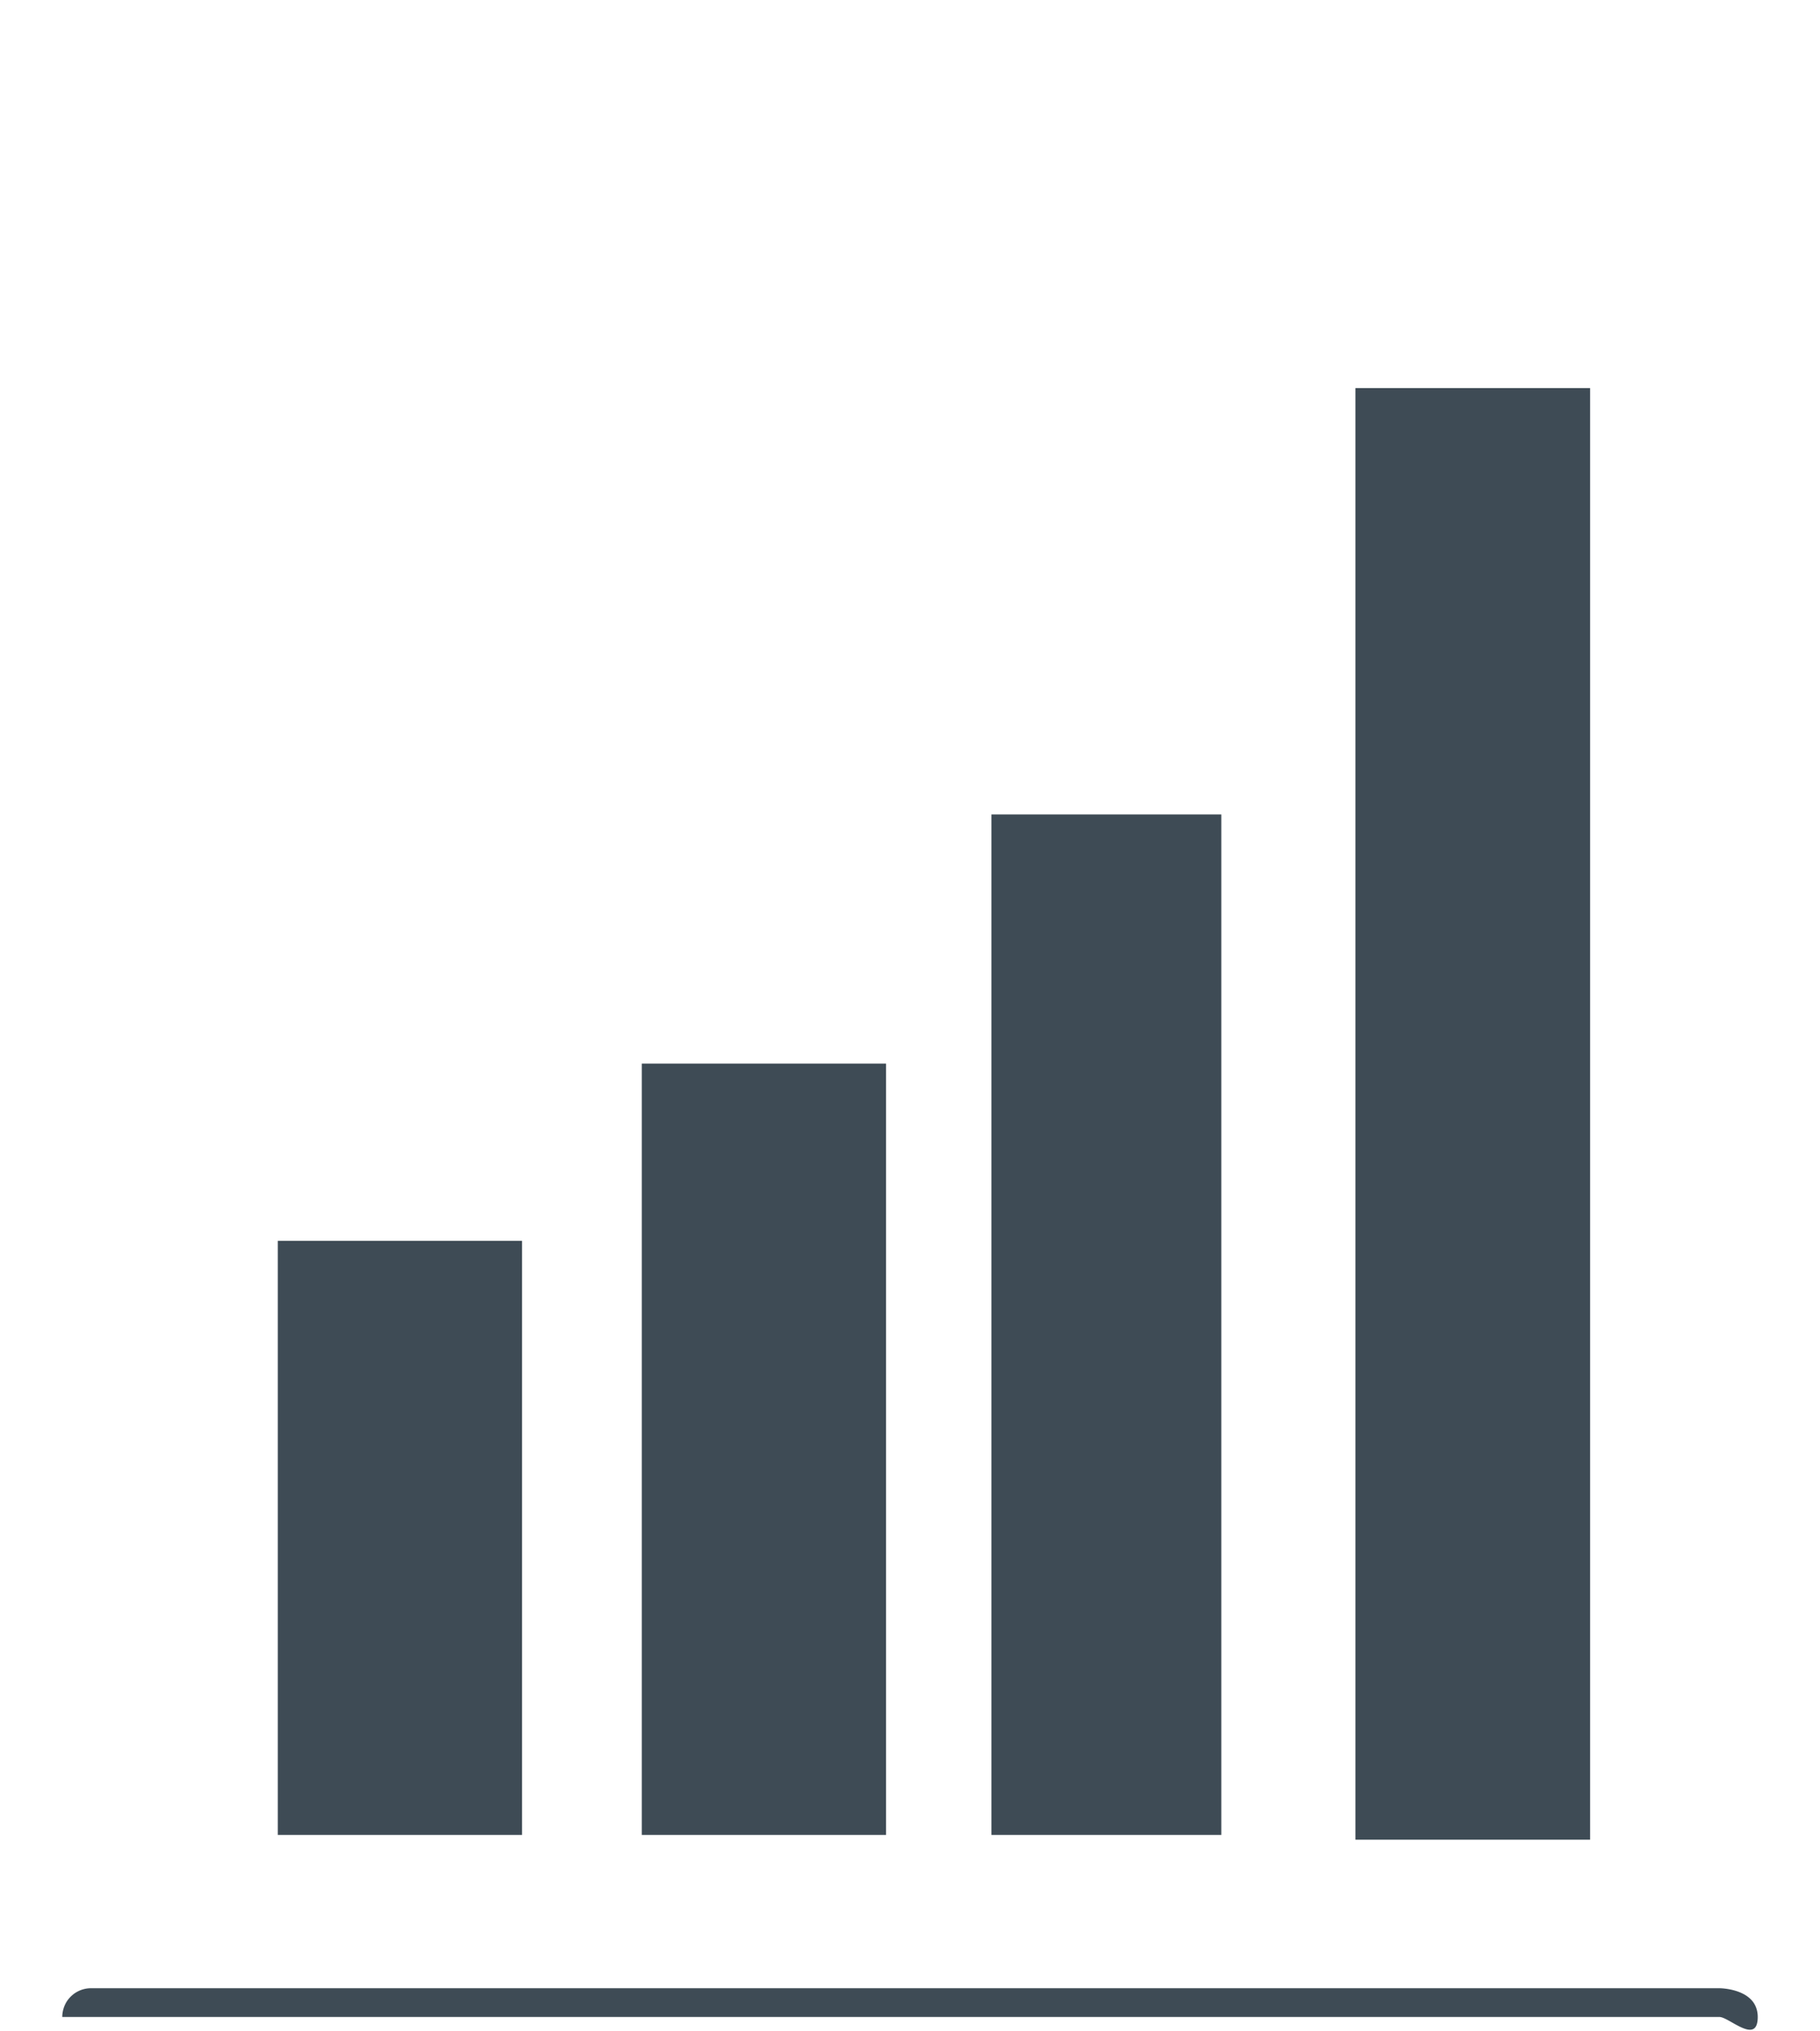<svg id="Layer_1" data-name="Layer 1" xmlns="http://www.w3.org/2000/svg" viewBox="0 0 3.8 4.24"><defs><style>.cls-1{fill:#3e4b55;}</style></defs><path class="cls-1" d="M.19,4.21s-.06,0-.06,0a.06.06,0,0,1,.06-.06h3.4s.08,0,.08.06-.06,0-.08,0Z"/><rect class="cls-1" x="0.58" y="2.59" width="0.51" height="1.24"/><rect class="cls-1" x="1.34" y="2.22" width="0.51" height="1.61"/><rect class="cls-1" x="2.07" y="1.7" width="0.48" height="2.13"/><rect class="cls-1" x="2.83" y="0.81" width="0.49" height="3.03"/></svg>